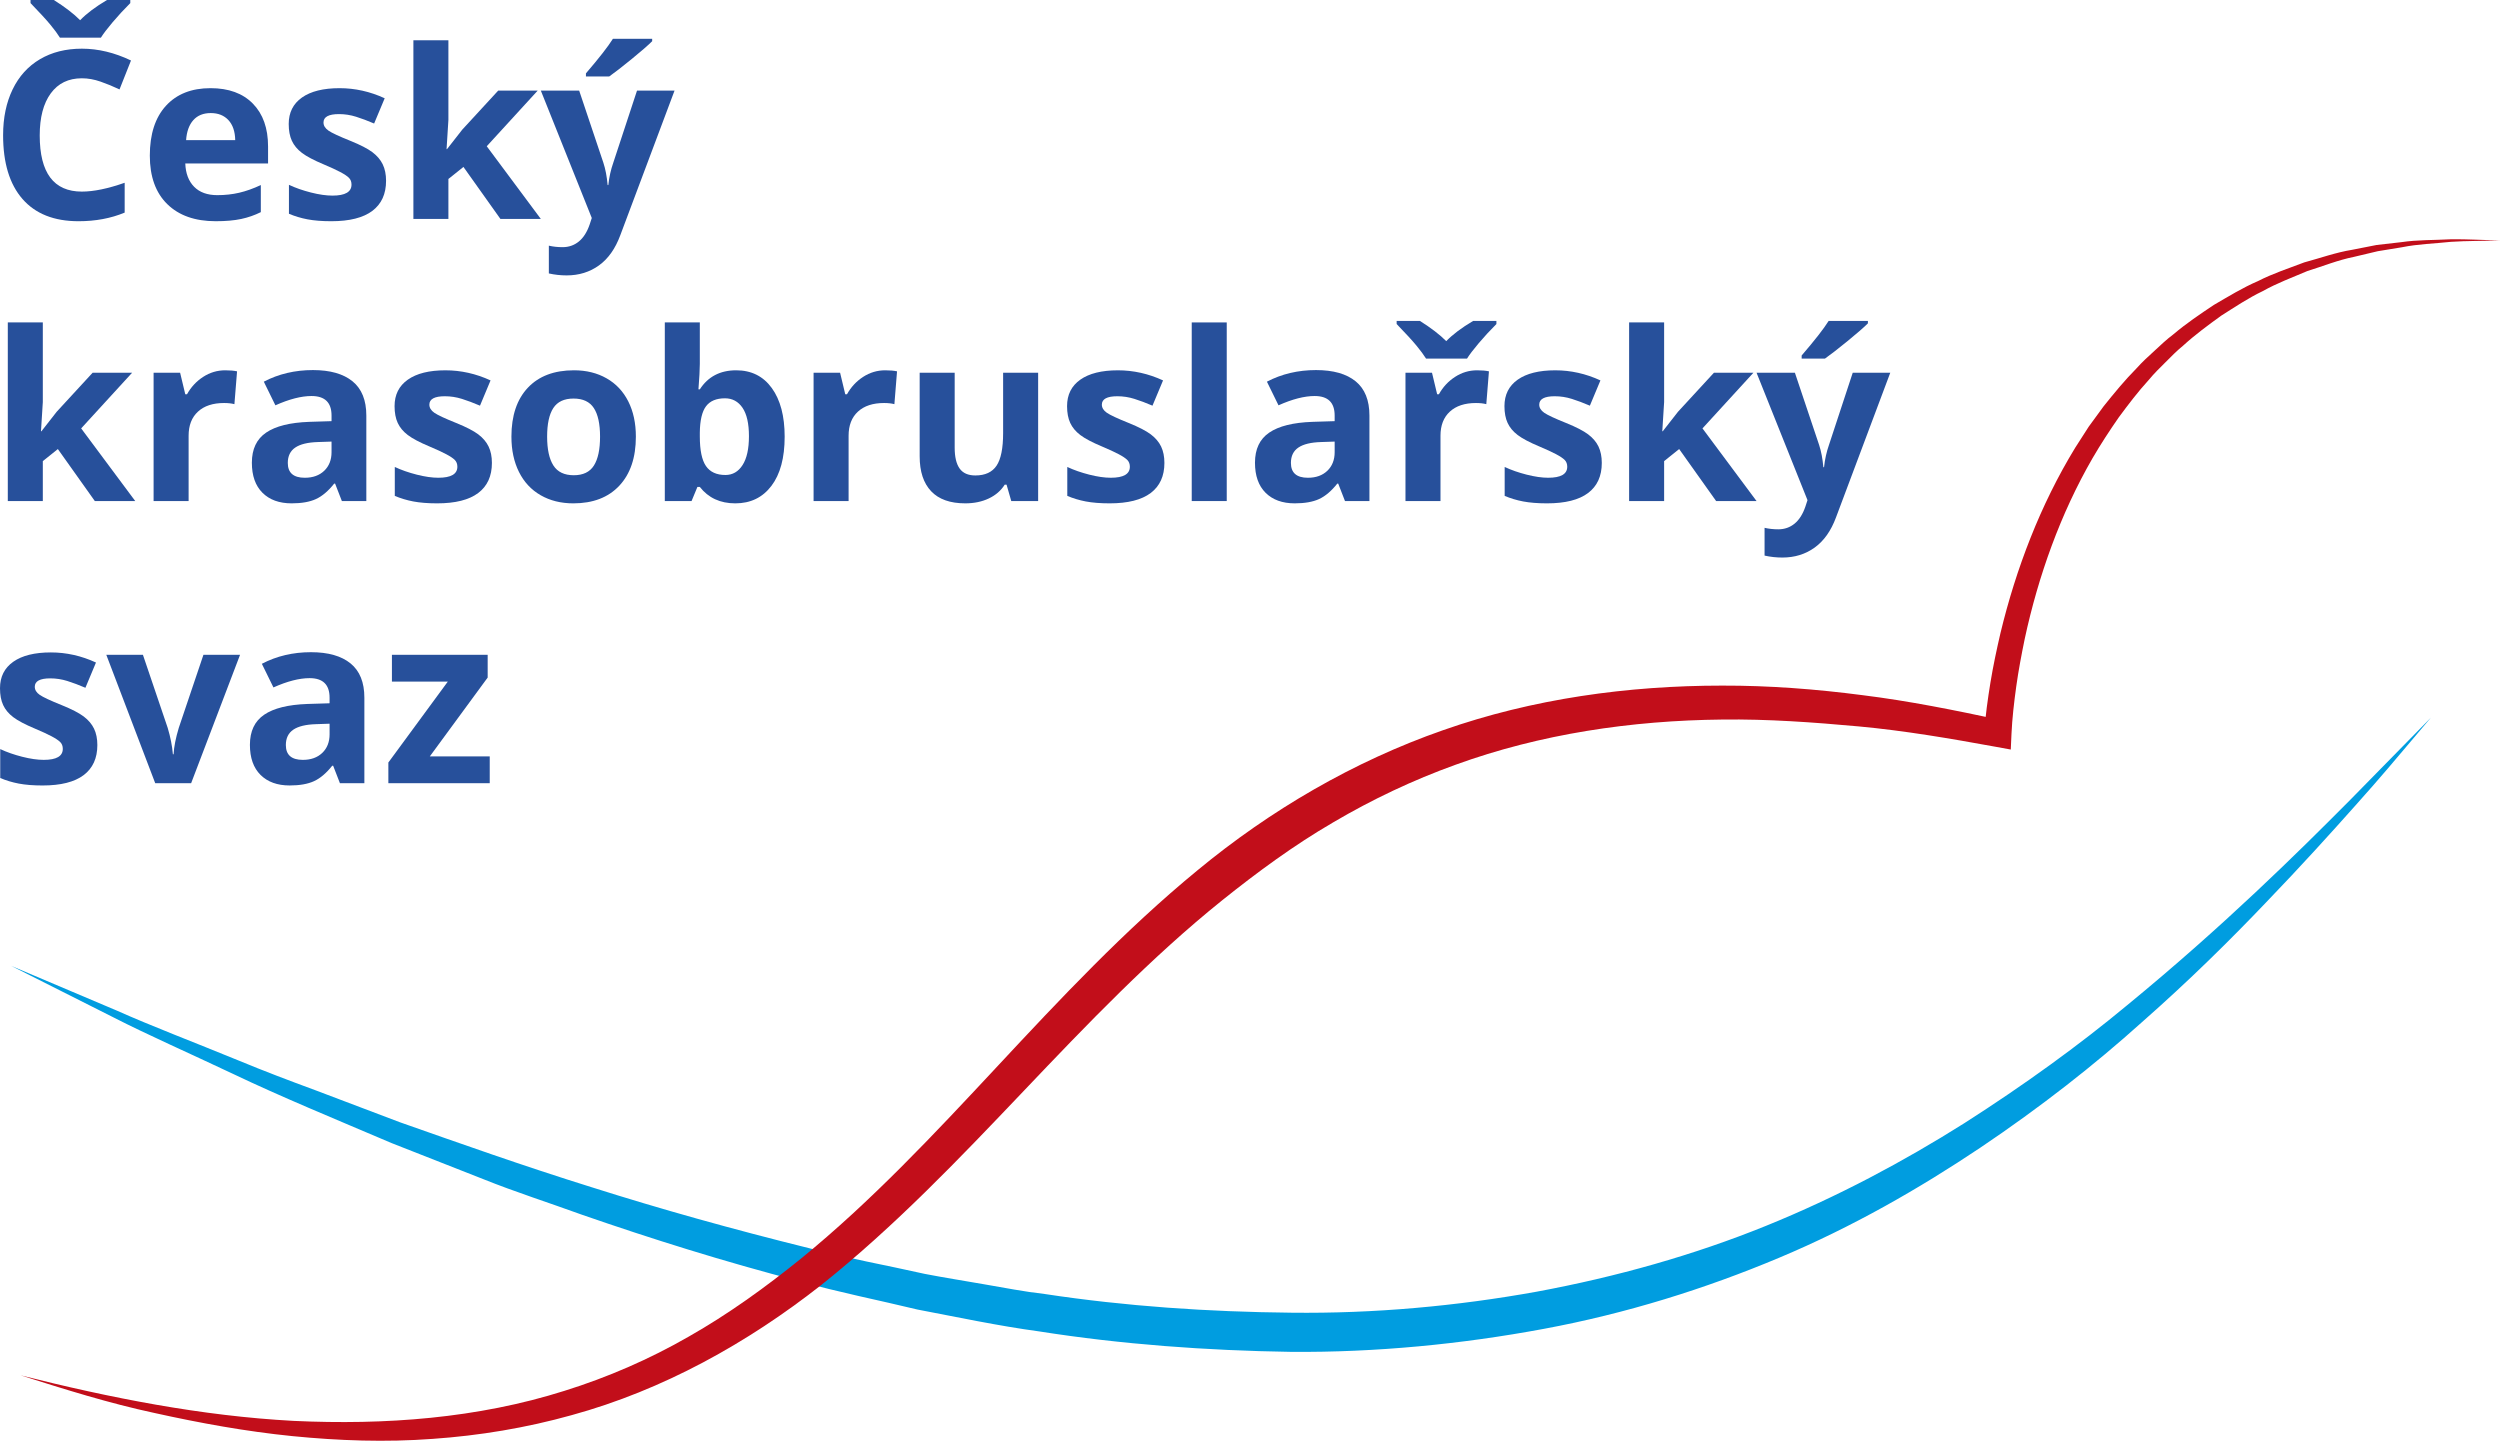 <?xml version="1.0" encoding="utf-8"?>
<!-- Generator: Adobe Illustrator 15.1.0, SVG Export Plug-In . SVG Version: 6.00 Build 0)  -->
<!DOCTYPE svg PUBLIC "-//W3C//DTD SVG 1.1//EN" "http://www.w3.org/Graphics/SVG/1.1/DTD/svg11.dtd">
<svg version="1.1" id="Vrstva_1" xmlns="http://www.w3.org/2000/svg" xmlns:xlink="http://www.w3.org/1999/xlink" x="0px" y="0px"
	 width="568.716px" height="327.757px" viewBox="0 0 568.716 327.757" enable-background="new 0 0 568.716 327.757"
	 xml:space="preserve">
<path fill="#27509B" d="M29.64,0v0.704c-1.462,1.462-2.807,2.921-4.035,4.374c-1.228,1.455-2.109,2.616-2.649,3.487h-9.324
	c-0.505-0.819-1.229-1.798-2.168-2.938c-0.939-1.142-2.446-2.78-4.518-4.923V0h5.302c2.56,1.619,4.552,3.15,5.98,4.597
	c1.463-1.515,3.5-3.048,6.112-4.597H29.64z M18.62,17.81c-3.047,0-5.405,1.146-7.076,3.435c-1.673,2.289-2.508,5.479-2.508,9.57
	c0,8.515,3.193,12.77,9.584,12.77c2.681,0,5.929-0.67,9.74-2.01v6.789c-3.134,1.306-6.633,1.96-10.499,1.96
	c-5.554,0-9.801-1.686-12.743-5.054c-2.941-3.369-4.412-8.204-4.412-14.507c0-3.97,0.722-7.448,2.167-10.434
	c1.444-2.984,3.521-5.273,6.228-6.867c2.708-1.593,5.881-2.39,9.521-2.39c3.708,0,7.434,0.897,11.177,2.688l-2.612,6.583
	c-1.426-0.681-2.863-1.272-4.308-1.775C21.431,18.062,20.012,17.81,18.62,17.81"/>
<path fill="#27509B" d="M47.947,25.722c-1.688,0-3.012,0.534-3.969,1.606c-0.957,1.071-1.506,2.59-1.645,4.557H53.51
	c-0.036-1.967-0.55-3.485-1.541-4.557C50.976,26.257,49.636,25.722,47.947,25.722 M49.07,50.323c-4.7,0-8.375-1.296-11.021-3.89
	c-2.646-2.595-3.968-6.269-3.968-11.021c0-4.893,1.222-8.675,3.667-11.348c2.444-2.673,5.828-4.008,10.146-4.008
	c4.127,0,7.339,1.173,9.636,3.524c2.3,2.351,3.449,5.599,3.449,9.741v3.866H42.15c0.086,2.263,0.756,4.031,2.011,5.301
	c1.254,1.272,3.012,1.906,5.274,1.906c1.759,0,3.42-0.184,4.987-0.548c1.566-0.365,3.204-0.949,4.912-1.75v6.164
	c-1.396,0.695-2.883,1.214-4.466,1.553C53.283,50.153,51.352,50.323,49.07,50.323"/>
<path fill="#27509B" d="M87.825,41.131c0,2.995-1.04,5.274-3.122,6.842c-2.079,1.566-5.192,2.352-9.335,2.352
	c-2.125,0-3.936-0.145-5.432-0.432c-1.499-0.287-2.898-0.71-4.206-1.267v-6.581c1.481,0.696,3.148,1.278,5.002,1.75
	c1.854,0.471,3.485,0.704,4.896,0.704c2.891,0,4.335-0.834,4.335-2.505c0-0.628-0.19-1.138-0.574-1.529
	c-0.383-0.392-1.045-0.835-1.986-1.333c-0.938-0.495-2.192-1.074-3.76-1.734c-2.245-0.941-3.896-1.812-4.95-2.612
	c-1.053-0.8-1.819-1.719-2.297-2.754c-0.479-1.038-0.718-2.312-0.718-3.826c0-2.594,1.005-4.601,3.015-6.021
	c2.014-1.418,4.863-2.126,8.554-2.126c3.517,0,6.938,0.764,10.264,2.297L85.108,28.1c-1.462-0.628-2.829-1.143-4.099-1.541
	c-1.272-0.401-2.568-0.603-3.892-0.603c-2.351,0-3.525,0.637-3.525,1.908c0,0.712,0.379,1.33,1.136,1.854
	c0.758,0.521,2.416,1.296,4.977,2.322c2.28,0.923,3.953,1.786,5.014,2.586c1.062,0.801,1.846,1.724,2.352,2.77
	C87.572,38.44,87.825,39.686,87.825,41.131"/>
<polygon fill="#27509B" points="101.692,33.923 105.166,29.483 113.339,20.605 122.323,20.605 110.729,33.271 123.029,49.802 
	113.836,49.802 105.426,37.972 102.005,40.712 102.005,49.802 94.041,49.802 94.041,9.165 102.005,9.165 102.005,27.29 
	101.588,33.923 "/>
<path fill="#27509B" d="M133.293,17.392v-0.705c2.993-3.483,5.04-6.104,6.135-7.862h8.932v0.549
	c-0.904,0.905-2.449,2.25-4.635,4.035c-2.185,1.783-3.896,3.111-5.132,3.982L133.293,17.392L133.293,17.392z M123.029,20.604h8.722
	l5.511,16.426c0.47,1.428,0.792,3.118,0.967,5.068h0.156c0.191-1.794,0.566-3.483,1.124-5.068l5.405-16.426h8.539L141.1,53.536
	c-1.132,3.047-2.745,5.327-4.843,6.841c-2.098,1.515-4.548,2.273-7.352,2.273c-1.376,0-2.725-0.148-4.049-0.445v-6.319
	c0.957,0.227,2.002,0.341,3.135,0.341c1.41,0,2.642-0.433,3.695-1.294c1.054-0.86,1.875-2.163,2.468-3.904l0.47-1.438
	L123.029,20.604z"/>
<polygon fill="#27509B" points="9.427,98.105 12.9,93.666 21.074,84.788 30.058,84.788 18.464,97.454 30.764,113.983 
	21.571,113.983 13.161,102.154 9.74,104.895 9.74,113.983 1.775,113.983 1.775,73.348 9.74,73.348 9.74,91.473 9.323,98.105 "/>
<path fill="#27509B" d="M51.237,84.238c1.08,0,1.978,0.078,2.691,0.235l-0.602,7.469c-0.645-0.174-1.428-0.261-2.351-0.261
	c-2.542,0-4.521,0.651-5.939,1.958c-1.42,1.306-2.129,3.134-2.129,5.482v14.861h-7.966V84.786h6.031l1.176,4.909h0.392
	c0.906-1.635,2.129-2.955,3.67-3.956C47.75,84.738,49.428,84.238,51.237,84.238"/>
<path fill="#27509B" d="M75.421,100.455l-3.082,0.104c-2.317,0.069-4.041,0.486-5.172,1.254c-1.131,0.766-1.697,1.934-1.697,3.499
	c0,2.247,1.288,3.371,3.866,3.371c1.844,0,3.319-0.532,4.426-1.594c1.105-1.062,1.659-2.474,1.659-4.23V100.455z M77.771,113.983
	l-1.541-3.97h-0.208c-1.34,1.688-2.721,2.86-4.139,3.513c-1.418,0.654-3.268,0.979-5.549,0.979c-2.804,0-5.01-0.801-6.621-2.401
	c-1.611-1.604-2.416-3.882-2.416-6.843c0-3.099,1.083-5.384,3.252-6.854c2.167-1.473,5.435-2.285,9.805-2.442l5.068-0.157v-1.278
	c0-2.961-1.515-4.44-4.544-4.44c-2.333,0-5.076,0.705-8.229,2.115l-2.636-5.379c3.36-1.759,7.086-2.638,11.177-2.638
	c3.916,0,6.919,0.853,9.011,2.56c2.088,1.705,3.134,4.299,3.134,7.782v19.455H77.771L77.771,113.983z"/>
<path fill="#27509B" d="M111.903,105.313c0,2.995-1.039,5.273-3.119,6.841c-2.083,1.567-5.194,2.352-9.338,2.352
	c-2.125,0-3.934-0.145-5.431-0.432c-1.499-0.287-2.898-0.71-4.205-1.266v-6.581c1.479,0.695,3.146,1.277,5.002,1.75
	c1.854,0.47,3.485,0.705,4.896,0.705c2.891,0,4.336-0.835,4.336-2.506c0-0.629-0.191-1.139-0.574-1.529
	c-0.383-0.393-1.045-0.837-1.986-1.333c-0.938-0.496-2.192-1.075-3.76-1.735c-2.247-0.94-3.896-1.812-4.95-2.612
	c-1.053-0.8-1.817-1.719-2.297-2.754c-0.479-1.036-0.718-2.312-0.718-3.825c0-2.595,1.005-4.602,3.016-6.021
	c2.013-1.418,4.863-2.126,8.554-2.126c3.517,0,6.938,0.764,10.264,2.297l-2.403,5.746c-1.462-0.628-2.829-1.142-4.099-1.541
	c-1.272-0.401-2.568-0.602-3.894-0.602c-2.349,0-3.524,0.636-3.524,1.905c0,0.715,0.379,1.333,1.136,1.856
	c0.758,0.521,2.416,1.296,4.977,2.323c2.28,0.923,3.951,1.786,5.014,2.586c1.061,0.8,1.846,1.723,2.349,2.769
	C111.651,102.623,111.903,103.869,111.903,105.313"/>
<path fill="#27509B" d="M124.464,99.333c0,2.892,0.476,5.076,1.425,6.556c0.947,1.479,2.494,2.221,4.634,2.221
	c2.125,0,3.652-0.736,4.583-2.207c0.934-1.473,1.398-3.661,1.398-6.568c0-2.891-0.469-5.058-1.411-6.502
	c-0.941-1.444-2.481-2.167-4.623-2.167c-2.125,0-3.655,0.716-4.596,2.153C124.933,94.255,124.464,96.426,124.464,99.333
	 M144.652,99.333c0,4.753-1.254,8.472-3.76,11.151c-2.508,2.683-5.999,4.022-10.473,4.022c-2.803,0-5.275-0.613-7.417-1.842
	c-2.142-1.228-3.786-2.99-4.937-5.289c-1.148-2.297-1.723-4.979-1.723-8.043c0-4.771,1.244-8.479,3.733-11.125
	c2.488-2.646,5.99-3.971,10.499-3.971c2.803,0,5.273,0.61,7.417,1.83c2.141,1.218,3.785,2.967,4.936,5.249
	C144.078,93.597,144.652,96.27,144.652,99.333"/>
<path fill="#27509B" d="M164.917,90.61c-1.966,0-3.402,0.605-4.309,1.815s-1.376,3.208-1.409,5.993v0.863
	c0,3.134,0.465,5.379,1.396,6.737c0.931,1.357,2.407,2.037,4.426,2.037c1.638,0,2.939-0.752,3.904-2.26
	c0.967-1.504,1.451-3.694,1.451-6.567c0-2.871-0.488-5.026-1.463-6.462C167.938,91.331,166.606,90.61,164.917,90.61 M167.477,84.238
	c3.447,0,6.146,1.344,8.096,4.035c1.95,2.69,2.926,6.376,2.926,11.061c0,4.821-1.005,8.558-3.017,11.204s-4.749,3.968-8.214,3.968
	c-3.431,0-6.119-1.243-8.068-3.733h-0.551l-1.33,3.212h-6.085V73.348h7.965v9.454c0,1.201-0.104,3.126-0.312,5.771h0.312
	C161.061,85.683,163.821,84.238,167.477,84.238"/>
<path fill="#27509B" d="M201.375,84.238c1.079,0,1.976,0.078,2.689,0.235l-0.602,7.469c-0.645-0.174-1.426-0.261-2.35-0.261
	c-2.542,0-4.521,0.651-5.942,1.958c-1.418,1.306-2.126,3.134-2.126,5.482v14.861h-7.965V84.786h6.03l1.176,4.909h0.392
	c0.907-1.635,2.128-2.955,3.669-3.956C197.887,84.738,199.565,84.238,201.375,84.238"/>
<path fill="#27509B" d="M230.049,113.983l-1.071-3.733h-0.417c-0.853,1.356-2.062,2.405-3.629,3.146s-3.353,1.109-5.354,1.109
	c-3.43,0-6.016-0.917-7.757-2.755c-1.739-1.835-2.609-4.478-2.609-7.927V84.786h7.965v17.054c0,2.106,0.374,3.688,1.124,4.741
	c0.749,1.053,1.94,1.579,3.577,1.579c2.229,0,3.838-0.744,4.832-2.232c0.991-1.489,1.487-3.957,1.487-7.403V84.786h7.966v29.198
	L230.049,113.983L230.049,113.983z"/>
<path fill="#27509B" d="M264.887,105.313c0,2.995-1.042,5.273-3.12,6.841c-2.081,1.567-5.194,2.352-9.337,2.352
	c-2.125,0-3.935-0.145-5.431-0.432c-1.499-0.287-2.899-0.71-4.205-1.266v-6.581c1.479,0.695,3.147,1.277,5.001,1.75
	c1.854,0.47,3.484,0.705,4.896,0.705c2.892,0,4.335-0.835,4.335-2.506c0-0.629-0.189-1.139-0.573-1.529
	c-0.384-0.393-1.045-0.837-1.986-1.333c-0.939-0.496-2.193-1.075-3.76-1.735c-2.245-0.94-3.896-1.812-4.949-2.612
	c-1.054-0.8-1.818-1.719-2.297-2.754c-0.479-1.036-0.718-2.312-0.718-3.825c0-2.595,1.005-4.602,3.016-6.021
	c2.012-1.418,4.863-2.126,8.553-2.126c3.518,0,6.938,0.764,10.265,2.297l-2.403,5.746c-1.463-0.628-2.829-1.142-4.1-1.541
	c-1.271-0.401-2.567-0.602-3.892-0.602c-2.35,0-3.525,0.636-3.525,1.905c0,0.715,0.38,1.333,1.137,1.856
	c0.758,0.521,2.416,1.296,4.976,2.323c2.281,0.923,3.953,1.786,5.015,2.586s1.846,1.723,2.352,2.769
	C264.634,102.623,264.887,103.869,264.887,105.313"/>
<rect x="271.102" y="73.349" fill="#27509B" width="7.965" height="40.635"/>
<path fill="#27509B" d="M303.617,100.455l-3.082,0.104c-2.317,0.069-4.04,0.486-5.173,1.254c-1.132,0.766-1.696,1.934-1.696,3.499
	c0,2.247,1.288,3.371,3.866,3.371c1.844,0,3.319-0.532,4.426-1.594c1.104-1.062,1.659-2.474,1.659-4.23V100.455z M305.966,113.983
	l-1.541-3.97h-0.209c-1.34,1.688-2.721,2.86-4.139,3.513c-1.422,0.654-3.27,0.979-5.551,0.979c-2.803,0-5.01-0.801-6.621-2.401
	c-1.609-1.604-2.414-3.882-2.414-6.843c0-3.099,1.083-5.384,3.252-6.854c2.167-1.473,5.436-2.285,9.805-2.442l5.068-0.157v-1.278
	c0-2.961-1.516-4.44-4.545-4.44c-2.334,0-5.075,0.705-8.229,2.115l-2.636-5.379c3.359-1.759,7.086-2.638,11.177-2.638
	c3.916,0,6.92,0.853,9.011,2.56c2.088,1.705,3.134,4.299,3.134,7.782v19.455H305.966L305.966,113.983z"/>
<path fill="#27509B" d="M336.024,84.238c1.08,0,1.978,0.078,2.69,0.235l-0.601,7.47c-0.646-0.175-1.429-0.261-2.352-0.261
	c-2.542,0-4.522,0.651-5.94,1.958c-1.419,1.306-2.129,3.134-2.129,5.484v14.859h-7.965V84.788h6.033l1.174,4.91h0.394
	c0.904-1.637,2.129-2.956,3.67-3.957C332.54,84.739,334.214,84.238,336.024,84.238 M340.412,73.01v0.703
	c-1.462,1.462-2.808,2.922-4.034,4.376c-1.229,1.452-2.11,2.616-2.65,3.485h-9.323c-0.506-0.817-1.228-1.798-2.169-2.938
	c-0.938-1.141-2.444-2.781-4.517-4.924V73.01h5.301c2.562,1.618,4.553,3.151,5.981,4.596c1.462-1.516,3.499-3.047,6.11-4.596
	H340.412z"/>
<path fill="#27509B" d="M364.386,105.313c0,2.995-1.04,5.273-3.12,6.841c-2.081,1.567-5.194,2.352-9.337,2.352
	c-2.125,0-3.935-0.145-5.432-0.432c-1.499-0.287-2.899-0.71-4.205-1.266v-6.581c1.479,0.695,3.146,1.277,5.002,1.75
	c1.854,0.47,3.483,0.705,4.896,0.705c2.892,0,4.335-0.835,4.335-2.506c0-0.629-0.189-1.139-0.572-1.529
	c-0.385-0.393-1.047-0.837-1.986-1.333s-2.193-1.075-3.76-1.735c-2.245-0.94-3.896-1.812-4.95-2.612
	c-1.053-0.8-1.817-1.719-2.297-2.754c-0.479-1.036-0.718-2.312-0.718-3.825c0-2.595,1.005-4.602,3.015-6.021
	c2.013-1.418,4.863-2.126,8.554-2.126c3.518,0,6.938,0.764,10.265,2.297l-2.403,5.746c-1.463-0.628-2.829-1.142-4.1-1.541
	c-1.271-0.401-2.567-0.602-3.893-0.602c-2.35,0-3.525,0.636-3.525,1.905c0,0.715,0.381,1.333,1.137,1.856
	c0.759,0.521,2.416,1.296,4.976,2.323c2.281,0.923,3.953,1.786,5.014,2.586c1.062,0.8,1.847,1.723,2.353,2.769
	C364.133,102.623,364.386,103.869,364.386,105.313"/>
<polygon fill="#27509B" points="378.253,98.105 381.726,93.666 389.9,84.788 398.884,84.788 387.29,97.454 399.59,113.983 
	390.397,113.983 381.987,102.154 378.566,104.895 378.566,113.983 370.601,113.983 370.601,73.348 378.566,73.348 378.566,91.473 
	378.149,98.105 "/>
<path fill="#27509B" d="M409.851,81.575v-0.706c2.996-3.48,5.042-6.101,6.138-7.861h8.933v0.551
	c-0.904,0.904-2.449,2.249-4.634,4.035c-2.187,1.783-3.896,3.111-5.134,3.981H409.851z M399.589,84.787h8.724l5.509,16.426
	c0.471,1.43,0.793,3.118,0.968,5.068h0.156c0.19-1.793,0.565-3.483,1.123-5.068l5.405-16.426h8.539l-12.354,32.933
	c-1.132,3.047-2.744,5.326-4.844,6.842c-2.099,1.515-4.549,2.272-7.352,2.272c-1.376,0-2.724-0.147-4.048-0.444v-6.32
	c0.956,0.227,2.002,0.341,3.134,0.341c1.41,0,2.642-0.431,3.695-1.294c1.054-0.861,1.876-2.163,2.468-3.904l0.47-1.437
	L399.589,84.787z"/>
<path fill="#27509B" d="M22.146,169.491c0,2.996-1.042,5.275-3.122,6.842c-2.079,1.567-5.191,2.353-9.335,2.353
	c-2.125,0-3.934-0.146-5.431-0.433c-1.499-0.287-2.899-0.71-4.206-1.266v-6.581c1.481,0.696,3.146,1.278,5.002,1.75
	c1.854,0.469,3.485,0.704,4.896,0.704c2.891,0,4.335-0.835,4.335-2.506c0-0.628-0.19-1.139-0.574-1.529
	c-0.383-0.391-1.045-0.834-1.986-1.332c-0.938-0.495-2.192-1.075-3.76-1.735c-2.245-0.94-3.896-1.812-4.95-2.611
	c-1.053-0.8-1.82-1.719-2.297-2.754C0.239,159.354,0,158.08,0,156.565c0-2.594,1.005-4.602,3.015-6.021
	c2.012-1.418,4.863-2.126,8.553-2.126c3.518,0,6.938,0.765,10.265,2.297l-2.404,5.746c-1.462-0.628-2.829-1.142-4.099-1.541
	c-1.272-0.4-2.568-0.602-3.894-0.602c-2.349,0-3.524,0.636-3.524,1.908c0,0.712,0.379,1.331,1.136,1.854
	c0.758,0.522,2.416,1.296,4.976,2.323c2.281,0.923,3.952,1.786,5.015,2.586c1.062,0.8,1.846,1.723,2.352,2.769
	C21.893,166.801,22.146,168.047,22.146,169.491"/>
<path fill="#27509B" d="M35.308,178.162l-11.125-29.198h8.33l5.642,16.638c0.626,2.105,1.019,4.101,1.175,5.979h0.158
	c0.087-1.671,0.479-3.665,1.174-5.979l5.615-16.638h8.33l-11.125,29.198H35.308z"/>
<path fill="#27509B" d="M74.976,164.633l-3.082,0.106c-2.314,0.068-4.039,0.488-5.17,1.251c-1.131,0.767-1.697,1.935-1.697,3.499
	c0,2.247,1.288,3.371,3.866,3.371c1.844,0,3.32-0.532,4.426-1.593c1.105-1.063,1.657-2.476,1.657-4.231V164.633z M77.327,178.162
	l-1.541-3.971h-0.208c-1.341,1.688-2.722,2.861-4.14,3.513c-1.42,0.654-3.271,0.979-5.549,0.979c-2.803,0-5.01-0.802-6.621-2.401
	c-1.61-1.602-2.416-3.883-2.416-6.842c0-3.101,1.083-5.385,3.25-6.855c2.168-1.473,5.438-2.285,9.808-2.441l5.065-0.156v-1.28
	c0-2.961-1.515-4.439-4.542-4.439c-2.333,0-5.076,0.704-8.228,2.114l-2.637-5.379c3.358-1.759,7.084-2.638,11.178-2.638
	c3.917,0,6.92,0.854,9.008,2.56c2.091,1.705,3.136,4.3,3.136,7.782v19.456L77.327,178.162L77.327,178.162z"/>
<polygon fill="#27509B" points="111.407,178.162 88.347,178.162 88.347,173.461 101.875,155.049 89.157,155.049 89.157,148.964 
	110.938,148.964 110.938,154.136 97.774,172.076 111.407,172.076 "/>
<path fill="#009DE0" d="M2.519,219.71c0,0,8.79,3.723,24.17,10.236c7.626,3.414,17.103,7.006,27.841,11.409
	c5.359,2.224,11.134,4.422,17.246,6.671c6.087,2.306,12.485,4.729,19.162,7.259c13.471,4.737,28.032,9.924,43.625,14.785
	c15.564,4.943,32.147,9.578,49.401,13.85c8.595,2.278,17.493,3.863,26.407,5.872c4.481,0.871,9.021,1.573,13.565,2.375
	c4.548,0.774,9.102,1.687,13.724,2.201c18.405,2.801,37.274,4.06,56.103,4.254c18.839,0.226,37.642-1.501,55.825-4.783
	c18.169-3.368,35.746-8.329,52.086-14.95c16.339-6.617,31.435-14.715,45.15-23.359c13.667-8.728,26.146-17.773,37.089-26.87
	c22.006-18.057,38.969-34.866,50.72-46.69c11.692-11.922,18.374-18.732,18.374-18.732s-1.543,1.822-4.433,5.236
	c-2.89,3.419-7.095,8.463-12.676,14.682c-5.556,6.244-12.359,13.784-20.448,22.181c-8.044,8.44-17.413,17.716-28.223,27.226
	c-10.698,9.631-23.024,19.307-36.775,28.548c-13.76,9.209-29.012,18.007-45.771,25.031c-16.729,7.033-34.759,12.682-53.514,16.162
	c-18.739,3.486-38.103,5.375-57.432,5.229c-19.311-0.299-38.597-1.701-57.321-4.651c-9.395-1.274-18.588-3.244-27.699-4.977
	c-9.01-2.181-18.011-3.944-26.67-6.39c-17.418-4.532-34.011-9.749-49.562-15.146c-7.735-2.809-15.367-5.242-22.551-8.133
	c-7.201-2.831-14.157-5.567-20.835-8.194c-13.204-5.617-25.352-10.625-35.875-15.649c-10.535-4.979-19.83-9.069-27.262-12.875
	C11.046,224.001,2.519,219.71,2.519,219.71"/>
<path fill="#C20E1A" d="M4.691,312.867c20.442,5.15,41.147,9.241,62.067,10.365c20.858,0.979,41.892-0.58,61.632-6.83
	c9.859-3.077,19.367-7.209,28.305-12.353c8.974-5.095,17.365-11.157,25.421-17.657c16.089-13.093,30.396-28.397,44.759-43.803
	c14.358-15.399,28.935-30.968,45.53-44.601c16.521-13.659,35.491-24.768,55.897-31.888c20.414-7.173,42.061-10.128,63.455-10.135
	c10.718-0.025,21.394,0.795,31.963,2.178c10.587,1.313,21.021,3.431,31.403,5.65l-3.736,2.899c0.275-3.979,0.804-7.672,1.416-11.46
	c0.62-3.76,1.41-7.484,2.27-11.188c1.777-7.393,4.054-14.668,6.861-21.739c2.811-7.07,6.169-13.933,10.138-20.44l3.09-4.812
	l3.377-4.618c2.384-2.979,4.804-5.928,7.487-8.64c1.271-1.42,2.674-2.712,4.087-3.992c1.396-1.297,2.776-2.606,4.304-3.751
	c2.91-2.463,6.066-4.594,9.229-6.699c3.286-1.904,6.521-3.908,10.01-5.407c3.378-1.729,6.989-2.907,10.52-4.251
	c3.646-0.985,7.213-2.275,10.941-2.877l5.54-1.089l5.605-0.641c3.722-0.554,7.495-0.444,11.23-0.657
	c3.745-0.059,7.489,0.196,11.224,0.28c-3.742,0.11-7.479,0.053-11.201,0.304c-3.71,0.404-7.447,0.488-11.104,1.23l-5.502,0.901
	l-5.419,1.288c-3.641,0.729-7.096,2.139-10.621,3.235c-3.401,1.453-6.873,2.729-10.096,4.542c-3.332,1.585-6.395,3.658-9.5,5.616
	c-2.979,2.161-5.94,4.33-8.653,6.812c-1.426,1.155-2.708,2.474-4.004,3.771c-1.309,1.284-2.607,2.574-3.779,3.99
	c-2.477,2.705-4.69,5.632-6.867,8.575c-2.091,3.013-4.094,6.077-5.939,9.247c-3.667,6.35-6.747,13.037-9.297,19.922
	c-2.548,6.888-4.58,13.97-6.129,21.151c-0.742,3.599-1.423,7.209-1.933,10.841c-0.499,3.603-0.93,7.333-1.087,10.819l-0.161,3.555
	l-3.577-0.652c-10.28-1.874-20.58-3.64-30.951-4.604c-10.364-0.944-20.739-1.703-31.104-1.568
	c-20.701,0.214-41.364,3.275-60.692,10.289c-9.665,3.479-18.974,7.895-27.83,13.109c-8.894,5.174-17.214,11.292-25.287,17.757
	c-16.139,12.982-30.628,28.111-45.138,43.371c-14.51,15.25-29.216,30.707-45.988,44.083c-16.818,13.229-36.049,23.945-56.82,29.634
	c-10.35,2.898-20.979,4.655-31.634,5.398c-10.659,0.792-21.347,0.419-31.909-0.632c-10.571-1.062-21.011-2.968-31.327-5.255
	C24.821,319.224,14.723,316.058,4.691,312.867"/>
</svg>
